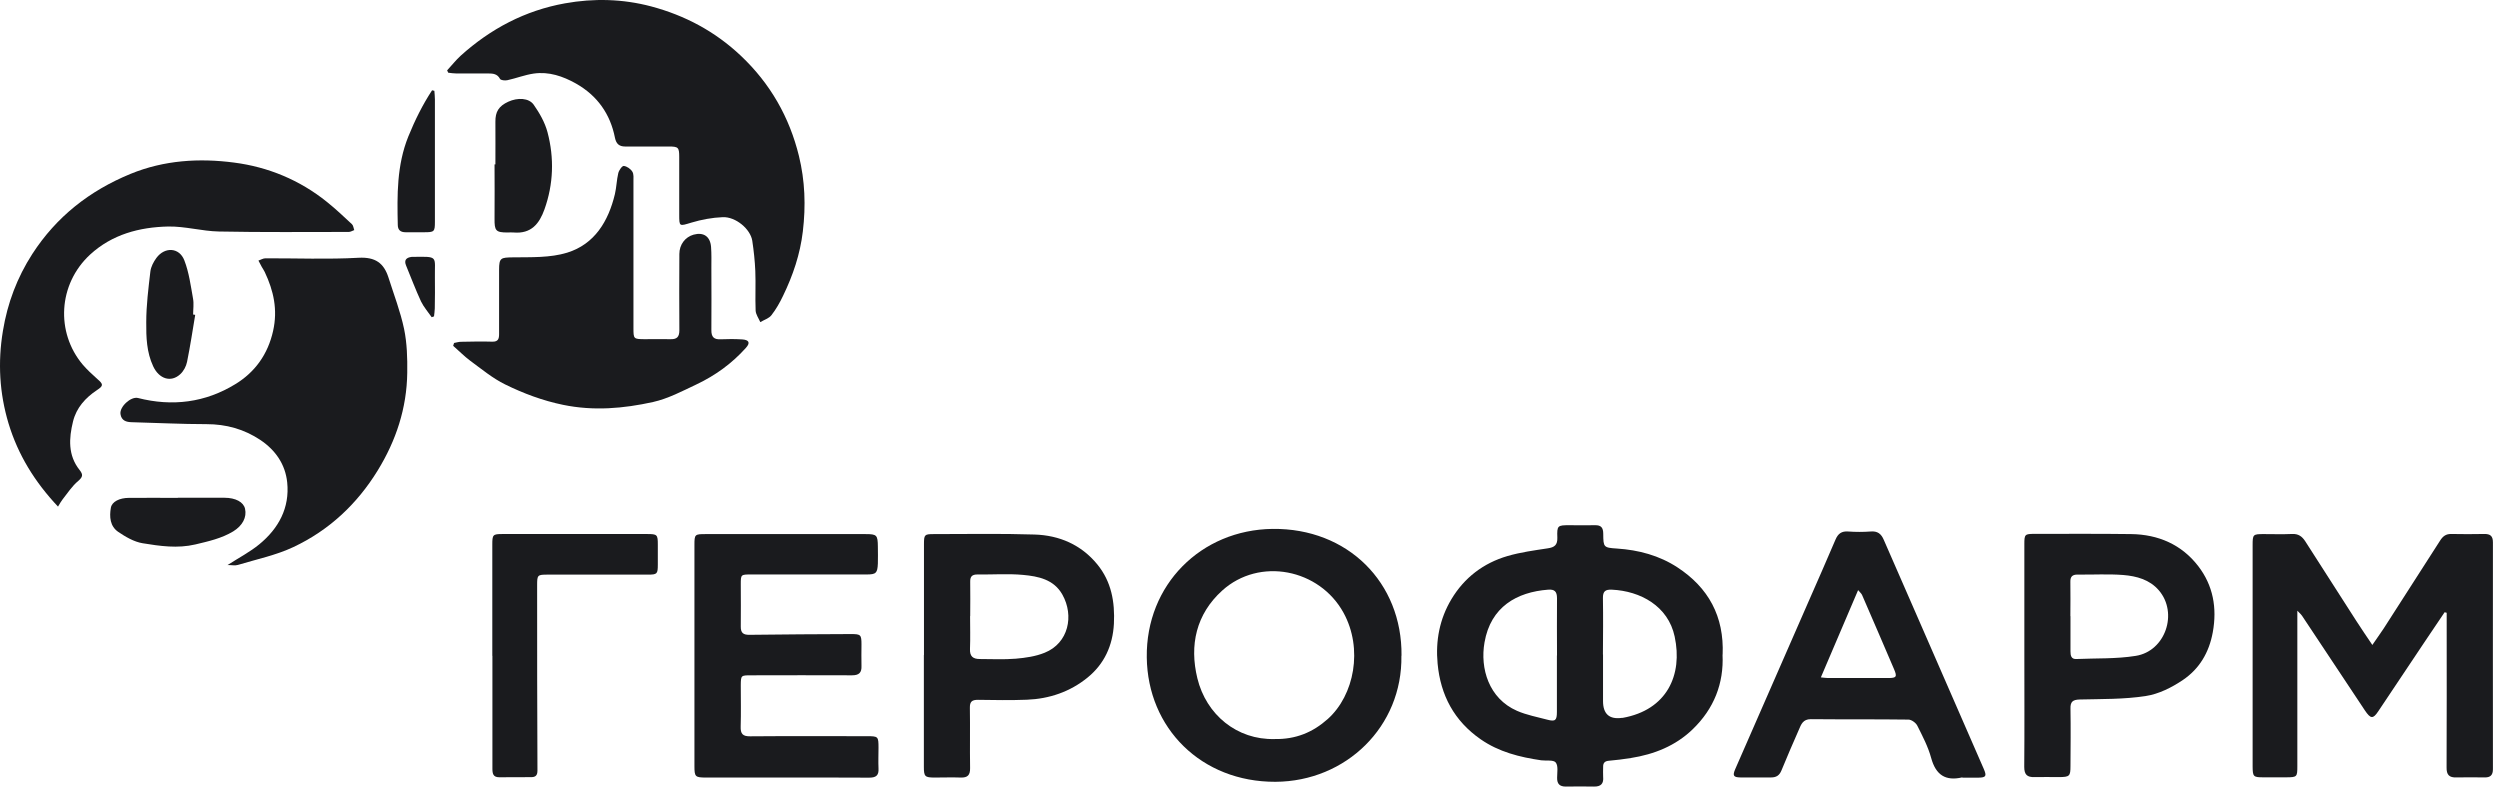 <?xml version="1.0" encoding="UTF-8"?> <svg xmlns="http://www.w3.org/2000/svg" width="218" height="69" viewBox="0 0 218 69" fill="none"><path d="M150.205 57.071C150.328 59.598 149.457 61.803 147.602 63.592C146.107 65.04 144.242 65.778 142.207 66.1C141.573 66.204 140.939 66.28 140.305 66.336C139.945 66.365 139.784 66.516 139.794 66.876C139.794 67.16 139.775 67.453 139.794 67.737C139.851 68.333 139.604 68.598 138.999 68.589C138.175 68.57 137.352 68.579 136.538 68.589C136.008 68.589 135.771 68.362 135.781 67.822C135.781 67.368 135.894 66.781 135.658 66.488C135.459 66.242 134.834 66.355 134.399 66.299C132.516 66.024 130.698 65.57 129.108 64.462C126.808 62.863 125.616 60.629 125.36 57.875C125.171 55.878 125.531 53.976 126.562 52.253C127.689 50.37 129.354 49.102 131.455 48.486C132.591 48.155 133.784 47.994 134.967 47.814C135.554 47.729 135.819 47.521 135.8 46.887C135.762 45.817 135.819 45.798 136.869 45.798C137.598 45.798 138.336 45.817 139.065 45.798C139.623 45.779 139.803 46.016 139.803 46.556C139.813 47.72 139.832 47.758 140.996 47.833C142.889 47.956 144.687 48.439 146.267 49.471C148.974 51.24 150.356 53.749 150.214 57.09L150.205 57.071ZM139.784 57.071C139.784 58.424 139.784 59.778 139.784 61.131C139.784 62.26 140.333 62.749 141.431 62.598C141.431 62.598 141.478 62.598 141.497 62.598C145.359 61.907 146.75 58.859 146.031 55.509C145.463 52.84 143.031 51.534 140.56 51.42C139.983 51.392 139.765 51.562 139.775 52.159C139.803 53.796 139.784 55.443 139.775 57.08L139.784 57.071ZM135.771 57.156C135.771 55.49 135.752 53.834 135.771 52.168C135.771 51.581 135.563 51.373 134.986 51.42C132.279 51.629 129.988 52.906 129.449 56.02C129.052 58.282 129.818 60.904 132.279 61.983C133.121 62.352 134.049 62.522 134.938 62.759C135.62 62.939 135.762 62.816 135.762 62.087C135.762 60.45 135.762 58.803 135.762 57.165L135.771 57.156Z" fill="#1A1B1E"></path><path d="M206.859 56.255C207.237 55.696 207.559 55.261 207.862 54.797C209.509 52.242 211.146 49.696 212.783 47.131C213.02 46.762 213.285 46.553 213.749 46.563C214.705 46.582 215.661 46.582 216.617 46.563C217.147 46.553 217.383 46.733 217.383 47.292C217.374 53.888 217.383 60.476 217.383 67.072C217.383 67.584 217.165 67.801 216.664 67.792C215.84 67.782 215.017 67.773 214.194 67.792C213.569 67.811 213.332 67.565 213.342 66.921C213.361 62.794 213.351 58.668 213.351 54.532C213.351 54.163 213.351 53.803 213.351 53.434C213.294 53.415 213.228 53.406 213.171 53.387C212.585 54.258 211.998 55.128 211.411 55.999C210.067 58.005 208.733 60.021 207.389 62.018C206.925 62.719 206.717 62.69 206.215 61.943C204.388 59.188 202.562 56.434 200.735 53.69C200.669 53.586 200.565 53.5 200.328 53.254C200.328 53.68 200.328 53.936 200.328 54.182C200.328 58.403 200.328 62.615 200.328 66.836C200.328 67.744 200.29 67.773 199.391 67.782C198.7 67.782 198.009 67.782 197.328 67.782C196.495 67.782 196.438 67.716 196.429 66.855C196.429 65.501 196.429 64.148 196.429 62.794C196.429 57.712 196.429 52.63 196.429 47.547C196.429 46.601 196.457 46.572 197.394 46.572C198.218 46.572 199.041 46.601 199.864 46.563C200.413 46.534 200.735 46.771 201.01 47.188C202.486 49.506 203.972 51.816 205.458 54.125C205.893 54.806 206.357 55.478 206.878 56.255H206.859Z" fill="#1A1B1E"></path><path d="M122.202 57.175C122.307 63.346 117.376 68.144 111.214 68.173C104.759 68.192 100.074 63.497 99.999 57.327C99.913 50.985 104.74 46.196 110.968 46.12C117.508 46.045 122.278 50.786 122.212 57.175H122.202ZM111.129 64.444C112.993 64.482 114.479 63.857 115.776 62.702C118.104 60.62 118.871 56.569 117.158 53.437C115.057 49.603 109.823 48.562 106.577 51.496C104.296 53.56 103.709 56.267 104.409 59.144C105.185 62.333 107.873 64.529 111.138 64.444H111.129Z" fill="#1A1B1E"></path><path d="M60.555 57.117C60.555 53.918 60.555 50.728 60.555 47.529C60.555 46.592 60.583 46.573 61.539 46.573C66.177 46.573 70.824 46.573 75.461 46.573C76.465 46.573 76.54 46.649 76.55 47.681C76.55 48.173 76.569 48.655 76.55 49.148C76.512 49.98 76.389 50.094 75.556 50.094C72.206 50.094 68.846 50.094 65.495 50.094C64.596 50.094 64.596 50.094 64.596 50.974C64.596 52.195 64.615 53.416 64.596 54.637C64.587 55.205 64.833 55.366 65.363 55.356C68.316 55.319 71.269 55.3 74.221 55.29C75.064 55.29 75.121 55.356 75.121 56.199C75.121 56.823 75.102 57.438 75.121 58.063C75.149 58.659 74.903 58.887 74.297 58.887C71.363 58.868 68.429 58.887 65.505 58.887C64.606 58.887 64.606 58.887 64.596 59.767C64.596 60.969 64.624 62.161 64.587 63.363C64.568 63.988 64.766 64.215 65.41 64.206C68.808 64.177 72.206 64.196 75.603 64.196C76.578 64.196 76.606 64.215 76.606 65.209C76.606 65.805 76.578 66.411 76.606 67.007C76.644 67.632 76.379 67.812 75.783 67.812C73.114 67.793 70.455 67.802 67.786 67.802C65.722 67.802 63.659 67.802 61.586 67.802C60.611 67.802 60.555 67.736 60.555 66.789C60.555 63.572 60.555 60.354 60.555 57.136V57.117Z" fill="#1A1B1E"></path><path d="M171.122 67.784C169.646 68.134 168.803 67.576 168.396 66.09C168.131 65.115 167.649 64.197 167.194 63.288C167.071 63.033 166.693 62.758 166.428 62.749C163.588 62.711 160.74 62.739 157.9 62.711C157.219 62.711 157.058 63.165 156.859 63.638C156.348 64.812 155.827 65.986 155.345 67.178C155.165 67.623 154.89 67.793 154.436 67.793C153.547 67.793 152.657 67.793 151.767 67.793C151.152 67.784 151.067 67.632 151.313 67.064C153.433 62.219 155.553 57.373 157.673 52.527C158.468 50.7 159.282 48.883 160.058 47.047C160.276 46.536 160.588 46.299 161.175 46.347C161.818 46.394 162.462 46.394 163.106 46.347C163.721 46.29 164.043 46.545 164.27 47.085C165.245 49.337 166.238 51.59 167.223 53.843C169.144 58.243 171.065 62.645 172.987 67.055C173.252 67.67 173.185 67.803 172.513 67.812C172.05 67.822 171.576 67.812 171.113 67.812L171.122 67.784ZM158.771 59.067C159.055 59.095 159.225 59.124 159.405 59.124C161.156 59.124 162.907 59.124 164.658 59.124C165.377 59.124 165.443 59.01 165.159 58.348C164.232 56.19 163.314 54.041 162.377 51.893C162.32 51.751 162.178 51.647 162.027 51.458C160.929 54.032 159.869 56.511 158.771 59.086V59.067Z" fill="#1A1B1E"></path><path d="M80.57 57.107C80.57 53.889 80.57 50.671 80.57 47.453C80.57 46.62 80.617 46.573 81.422 46.573C84.356 46.573 87.29 46.516 90.214 46.611C92.372 46.677 94.284 47.501 95.685 49.214C96.915 50.718 97.228 52.488 97.133 54.4C97.029 56.303 96.291 57.902 94.833 59.085C93.309 60.325 91.501 60.94 89.542 61.016C88.123 61.073 86.703 61.044 85.274 61.025C84.763 61.025 84.564 61.177 84.573 61.716C84.602 63.467 84.564 65.228 84.592 66.978C84.602 67.584 84.384 67.821 83.778 67.802C83.021 67.774 82.264 67.802 81.516 67.802C80.646 67.802 80.561 67.717 80.561 66.856C80.561 63.619 80.561 60.372 80.561 57.135L80.57 57.107ZM84.592 53.728C84.592 54.684 84.621 55.64 84.583 56.587C84.555 57.24 84.848 57.467 85.444 57.467C86.485 57.467 87.536 57.523 88.577 57.438C89.429 57.363 90.309 57.24 91.095 56.918C93.177 56.085 93.678 53.69 92.637 51.845C91.89 50.52 90.536 50.255 89.221 50.132C87.895 50.009 86.561 50.113 85.227 50.094C84.763 50.094 84.592 50.274 84.602 50.728C84.621 51.722 84.602 52.725 84.602 53.719L84.592 53.728Z" fill="#1A1B1E"></path><path d="M176.523 57.173C176.523 53.936 176.523 50.699 176.523 47.453C176.523 46.591 176.561 46.554 177.432 46.554C180.233 46.554 183.025 46.535 185.827 46.572C188.193 46.601 190.237 47.481 191.685 49.364C192.982 51.049 193.342 53.008 192.954 55.138C192.632 56.908 191.78 58.327 190.351 59.293C189.385 59.946 188.24 60.523 187.104 60.694C185.212 60.987 183.271 60.949 181.35 60.996C180.744 61.015 180.527 61.186 180.546 61.801C180.574 63.467 180.555 65.132 180.546 66.789C180.546 67.688 180.47 67.754 179.542 67.763C178.832 67.763 178.123 67.745 177.413 67.763C176.769 67.782 176.514 67.555 176.514 66.874C176.542 63.637 176.523 60.4 176.523 57.154V57.173ZM180.546 53.728C180.546 54.75 180.546 55.772 180.546 56.794C180.546 57.154 180.602 57.495 181.066 57.466C182.789 57.39 184.54 57.466 186.234 57.192C188.827 56.785 189.953 53.453 188.25 51.475C187.445 50.538 186.3 50.235 185.155 50.141C183.83 50.036 182.495 50.122 181.161 50.103C180.697 50.103 180.527 50.292 180.536 50.737C180.555 51.731 180.536 52.734 180.536 53.728H180.546Z" fill="#1A1B1E"></path><path d="M42.929 57.196C42.929 53.959 42.929 50.722 42.929 47.485C42.929 46.624 42.976 46.567 43.818 46.567C48.011 46.567 52.213 46.567 56.406 46.567C57.315 46.567 57.362 46.614 57.362 47.494C57.362 48.072 57.362 48.649 57.362 49.226C57.362 50.05 57.305 50.107 56.501 50.107C53.595 50.107 50.68 50.107 47.775 50.107C46.866 50.107 46.838 50.135 46.838 51.034C46.838 56.419 46.838 61.814 46.866 67.2C46.866 67.625 46.686 67.767 46.327 67.767C45.399 67.777 44.462 67.767 43.534 67.777C43.004 67.777 42.938 67.465 42.938 67.029C42.938 64.947 42.938 62.855 42.938 60.773C42.938 59.571 42.938 58.379 42.938 57.177L42.929 57.196Z" fill="#1A1B1E"></path><path d="M19.829 49.28C20.861 48.618 21.807 48.126 22.612 47.463C24.296 46.081 25.271 44.283 25.044 42.068C24.883 40.497 24.031 39.257 22.706 38.368C21.287 37.421 19.725 36.986 18.002 36.986C15.826 36.986 13.658 36.872 11.481 36.816C10.999 36.806 10.592 36.674 10.507 36.115C10.402 35.481 11.406 34.553 12.03 34.705C15.031 35.472 17.908 35.102 20.529 33.493C22.233 32.452 23.359 30.9 23.814 28.856C24.23 27.01 23.861 25.354 23.085 23.717C23.009 23.556 22.905 23.414 22.82 23.262C22.725 23.082 22.631 22.903 22.536 22.723C22.735 22.657 22.943 22.524 23.142 22.524C25.849 22.515 28.565 22.628 31.272 22.477C32.72 22.401 33.467 22.931 33.874 24.199C34.348 25.695 34.916 27.162 35.237 28.686C35.493 29.925 35.531 31.232 35.512 32.509C35.474 35.585 34.537 38.425 32.928 41.037C31.13 43.961 28.688 46.242 25.593 47.7C24.069 48.419 22.375 48.769 20.747 49.261C20.501 49.337 20.217 49.271 19.82 49.271L19.829 49.28Z" fill="#1A1B1E"></path><path d="M5.071 44.189C3.017 42.012 1.569 39.646 0.746 36.93C-0.049 34.28 -0.201 31.602 0.254 28.857C0.651 26.434 1.493 24.2 2.818 22.146C4.92 18.9 7.797 16.638 11.384 15.162C14.318 13.96 17.384 13.78 20.413 14.177C23.366 14.556 26.148 15.701 28.515 17.613C29.272 18.219 29.982 18.891 30.692 19.553C30.814 19.667 30.824 19.894 30.89 20.064C30.729 20.121 30.568 20.225 30.417 20.225C26.641 20.225 22.864 20.263 19.088 20.187C17.611 20.159 16.135 19.724 14.659 19.752C12.16 19.809 9.784 20.433 7.863 22.194C5.062 24.778 4.853 28.989 7.21 31.791C7.598 32.245 8.043 32.652 8.488 33.05C9.018 33.504 9.037 33.636 8.459 34.015C7.447 34.687 6.661 35.558 6.368 36.75C6.008 38.217 5.913 39.703 6.945 40.99C7.267 41.397 7.219 41.596 6.812 41.946C6.282 42.391 5.894 42.997 5.459 43.546C5.317 43.725 5.213 43.924 5.062 44.17L5.071 44.189Z" fill="#1A1B1E"></path><path d="M15.508 43.404C16.862 43.404 18.215 43.404 19.569 43.404C20.553 43.404 21.234 43.783 21.367 44.36C21.537 45.108 21.149 45.837 20.335 46.338C19.313 46.953 18.187 47.2 17.042 47.474C15.471 47.843 13.947 47.616 12.432 47.37C11.685 47.247 10.947 46.812 10.303 46.376C9.593 45.884 9.527 45.07 9.669 44.266C9.763 43.755 10.407 43.414 11.249 43.414C12.669 43.404 14.089 43.414 15.508 43.414V43.404Z" fill="#1A1B1E"></path><path d="M17.021 27.465C16.794 28.828 16.586 30.201 16.311 31.554C16.235 31.942 16.008 32.368 15.715 32.633C14.901 33.381 13.869 33.04 13.358 31.942C12.781 30.712 12.743 29.396 12.753 28.1C12.753 26.623 12.942 25.147 13.112 23.68C13.16 23.263 13.387 22.837 13.642 22.487C14.371 21.503 15.639 21.569 16.075 22.705C16.482 23.755 16.633 24.919 16.832 26.036C16.917 26.491 16.841 26.964 16.841 27.428C16.898 27.428 16.955 27.447 17.012 27.456L17.021 27.465Z" fill="#1A1B1E"></path><path d="M38.993 6.132C39.39 5.706 39.75 5.242 40.176 4.854C42.779 2.507 45.788 0.917 49.262 0.292C51.779 -0.162 54.306 -0.096 56.777 0.557C59.73 1.343 62.361 2.743 64.604 4.863C67.169 7.286 68.835 10.211 69.667 13.599C70.197 15.767 70.273 17.943 70.008 20.177C69.772 22.174 69.147 24.01 68.285 25.79C68.002 26.386 67.67 26.973 67.263 27.493C67.046 27.768 66.629 27.891 66.298 28.089C66.156 27.758 65.91 27.427 65.891 27.086C65.844 25.931 65.91 24.777 65.863 23.632C65.825 22.751 65.73 21.871 65.598 20.991C65.437 19.969 64.15 18.89 63.023 18.937C62.105 18.975 61.178 19.145 60.297 19.41C59.228 19.732 59.228 19.789 59.228 18.682C59.228 17.016 59.228 15.35 59.228 13.694C59.228 12.851 59.152 12.776 58.319 12.776C57.051 12.776 55.792 12.776 54.524 12.776C54.004 12.776 53.739 12.558 53.625 12.019C53.218 9.936 52.082 8.337 50.227 7.286C49.082 6.643 47.861 6.226 46.536 6.416C45.76 6.529 45.022 6.823 44.246 6.993C44.037 7.04 43.668 7.002 43.602 6.879C43.365 6.435 42.987 6.406 42.58 6.406C41.652 6.406 40.725 6.406 39.788 6.406C39.551 6.406 39.324 6.368 39.087 6.34C39.05 6.264 39.021 6.198 38.983 6.122L38.993 6.132Z" fill="#1A1B1E"></path><path d="M39.592 29.908C39.8 29.87 39.999 29.804 40.207 29.804C41.116 29.785 42.024 29.766 42.933 29.794C43.444 29.804 43.52 29.539 43.52 29.132C43.52 27.267 43.52 25.403 43.52 23.538C43.52 22.469 43.671 22.459 44.731 22.441C46.312 22.422 47.977 22.488 49.454 22.034C51.848 21.295 53.05 19.298 53.618 16.932C53.76 16.336 53.77 15.702 53.912 15.105C53.968 14.85 54.252 14.452 54.394 14.471C54.669 14.5 54.991 14.727 55.142 14.973C55.275 15.191 55.237 15.531 55.237 15.815C55.237 20.074 55.237 24.333 55.237 28.592C55.237 29.558 55.246 29.567 56.193 29.577C56.95 29.577 57.707 29.558 58.455 29.577C59.032 29.596 59.24 29.378 59.24 28.801C59.221 26.586 59.231 24.362 59.24 22.147C59.24 21.333 59.742 20.671 60.48 20.462C61.351 20.226 61.928 20.614 62.004 21.522C62.051 22.138 62.032 22.762 62.032 23.378C62.032 25.176 62.051 26.974 62.032 28.772C62.023 29.387 62.25 29.615 62.846 29.586C63.471 29.558 64.096 29.558 64.711 29.596C65.316 29.634 65.449 29.889 65.042 30.334C63.831 31.687 62.382 32.738 60.745 33.514C59.505 34.101 58.256 34.763 56.94 35.057C54.366 35.624 51.773 35.852 49.104 35.303C47.315 34.934 45.649 34.309 44.05 33.523C42.952 32.984 41.977 32.17 40.983 31.441C40.463 31.053 40.008 30.58 39.516 30.154C39.544 30.078 39.563 30.003 39.592 29.917V29.908Z" fill="#1A1B1E"></path><path d="M43.199 14.348C43.199 13.108 43.209 11.859 43.199 10.619C43.19 9.748 43.483 9.256 44.325 8.868C45.13 8.499 46.114 8.527 46.54 9.133C47.051 9.862 47.515 10.676 47.742 11.527C48.339 13.78 48.263 16.061 47.477 18.257C47.032 19.497 46.332 20.405 44.789 20.273C44.609 20.254 44.43 20.273 44.259 20.273C43.228 20.273 43.114 20.121 43.124 19.061C43.142 17.49 43.124 15.909 43.124 14.338H43.199V14.348Z" fill="#1A1B1E"></path><path d="M37.876 7.91C37.895 8.166 37.924 8.421 37.924 8.677C37.924 12.226 37.924 15.775 37.924 19.325C37.924 20.214 37.876 20.252 36.968 20.252C36.438 20.252 35.898 20.252 35.368 20.252C34.942 20.252 34.696 20.072 34.687 19.628C34.63 17.015 34.592 14.422 35.605 11.904C36.182 10.485 36.845 9.141 37.678 7.873C37.744 7.891 37.81 7.901 37.876 7.92V7.91Z" fill="#1A1B1E"></path><path d="M37.639 27.654C37.326 27.199 36.948 26.773 36.711 26.281C36.238 25.259 35.84 24.199 35.415 23.168C35.206 22.675 35.434 22.458 35.897 22.401C35.916 22.401 35.945 22.401 35.964 22.401C38.282 22.363 37.894 22.325 37.923 24.171C37.942 25.079 37.923 25.988 37.913 26.896C37.913 27.124 37.866 27.351 37.847 27.587C37.781 27.616 37.705 27.644 37.639 27.663V27.654Z" fill="#1A1B1E"></path></svg> 